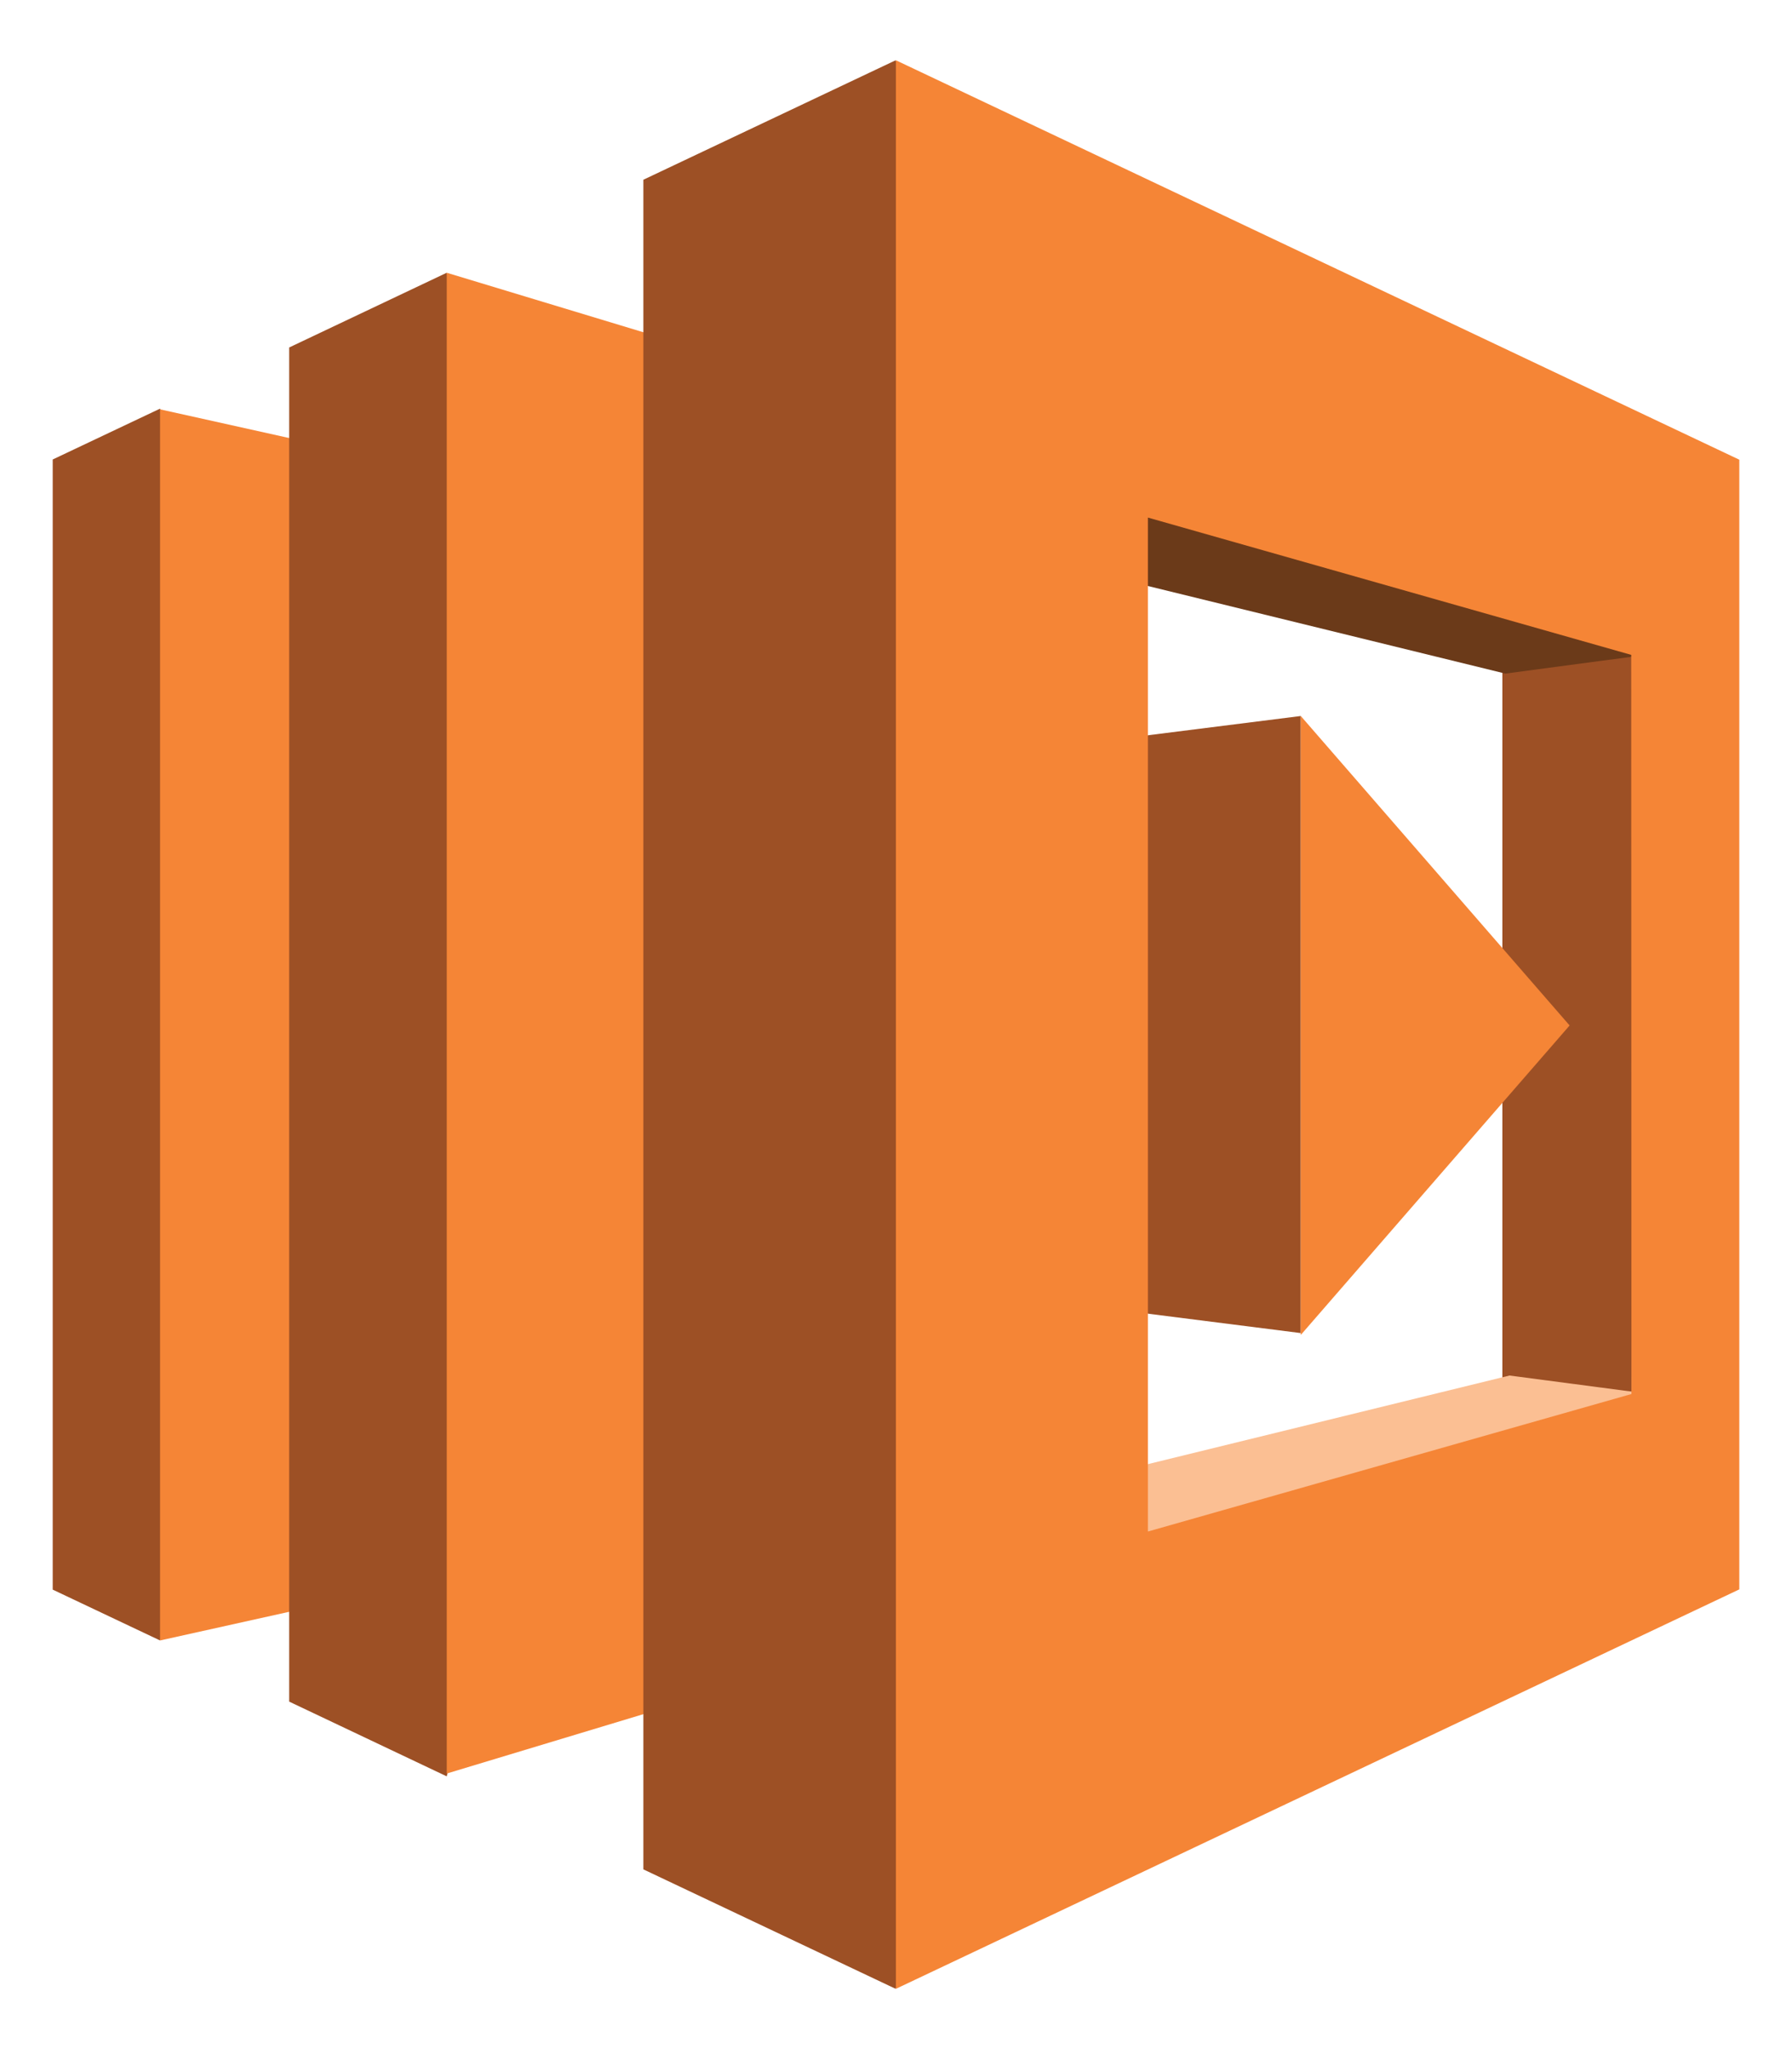 <svg xmlns="http://www.w3.org/2000/svg" xmlns:xlink="http://www.w3.org/1999/xlink" fill="#fff" fill-rule="evenodd" stroke="#000" stroke-linecap="round" stroke-linejoin="round" viewBox="0 0 74.375 85"><use xlink:href="#A" x="2.188" y="2.5"/><symbol id="A" overflow="visible"><g stroke="none"><path fill="#9d5025" d="m0 63.44 4.455 2.109 7.874-25.51-7.874-25.588L0 16.56v46.88z"/><path fill="#f58536" d="M13.078 16.395 4.455 14.48v51.069l8.623-1.914v-47.24z"/><path fill="#9d5025" d="m9.814 11.914 6.539-3.1 8.161 31.225-8.161 31.147-6.539-3.1V11.914z"/><path fill="#f58536" d="m29.75 67.026-13.396 4.043V8.814l13.397 4.053v54.159z"/><path fill="#9d5025" d="M60.166 19.757h5.359v38.824l-5.359-.282V19.757z"/><path fill="#6b3a19" d="m39.378 20.321 6.016-2.935 19.71 2.371.585 4.966-5.4.719-20.911-5.122z"/><path fill="#fbbf93" d="m39.553 59.68 6.005 2.935 20.295-7.347-5.389-.709-20.911 5.121z"/><g fill="#9d5025"><path d="m41.072 51.438 10.727 1.36V27.201l-10.727 1.351v22.886z"/><path d="M24.514 75.044 34.985 80l8.992-40.058L34.985 0 24.514 4.956v70.088z"/></g><path fill="#f58536" d="M34.995 0v80L70 63.43V16.569zm30.529 55.326L45.455 61.03V18.97l20.059 5.695zM51.799 27.201v25.675l11.158-12.838L51.799 27.2z"/></g></symbol></svg>